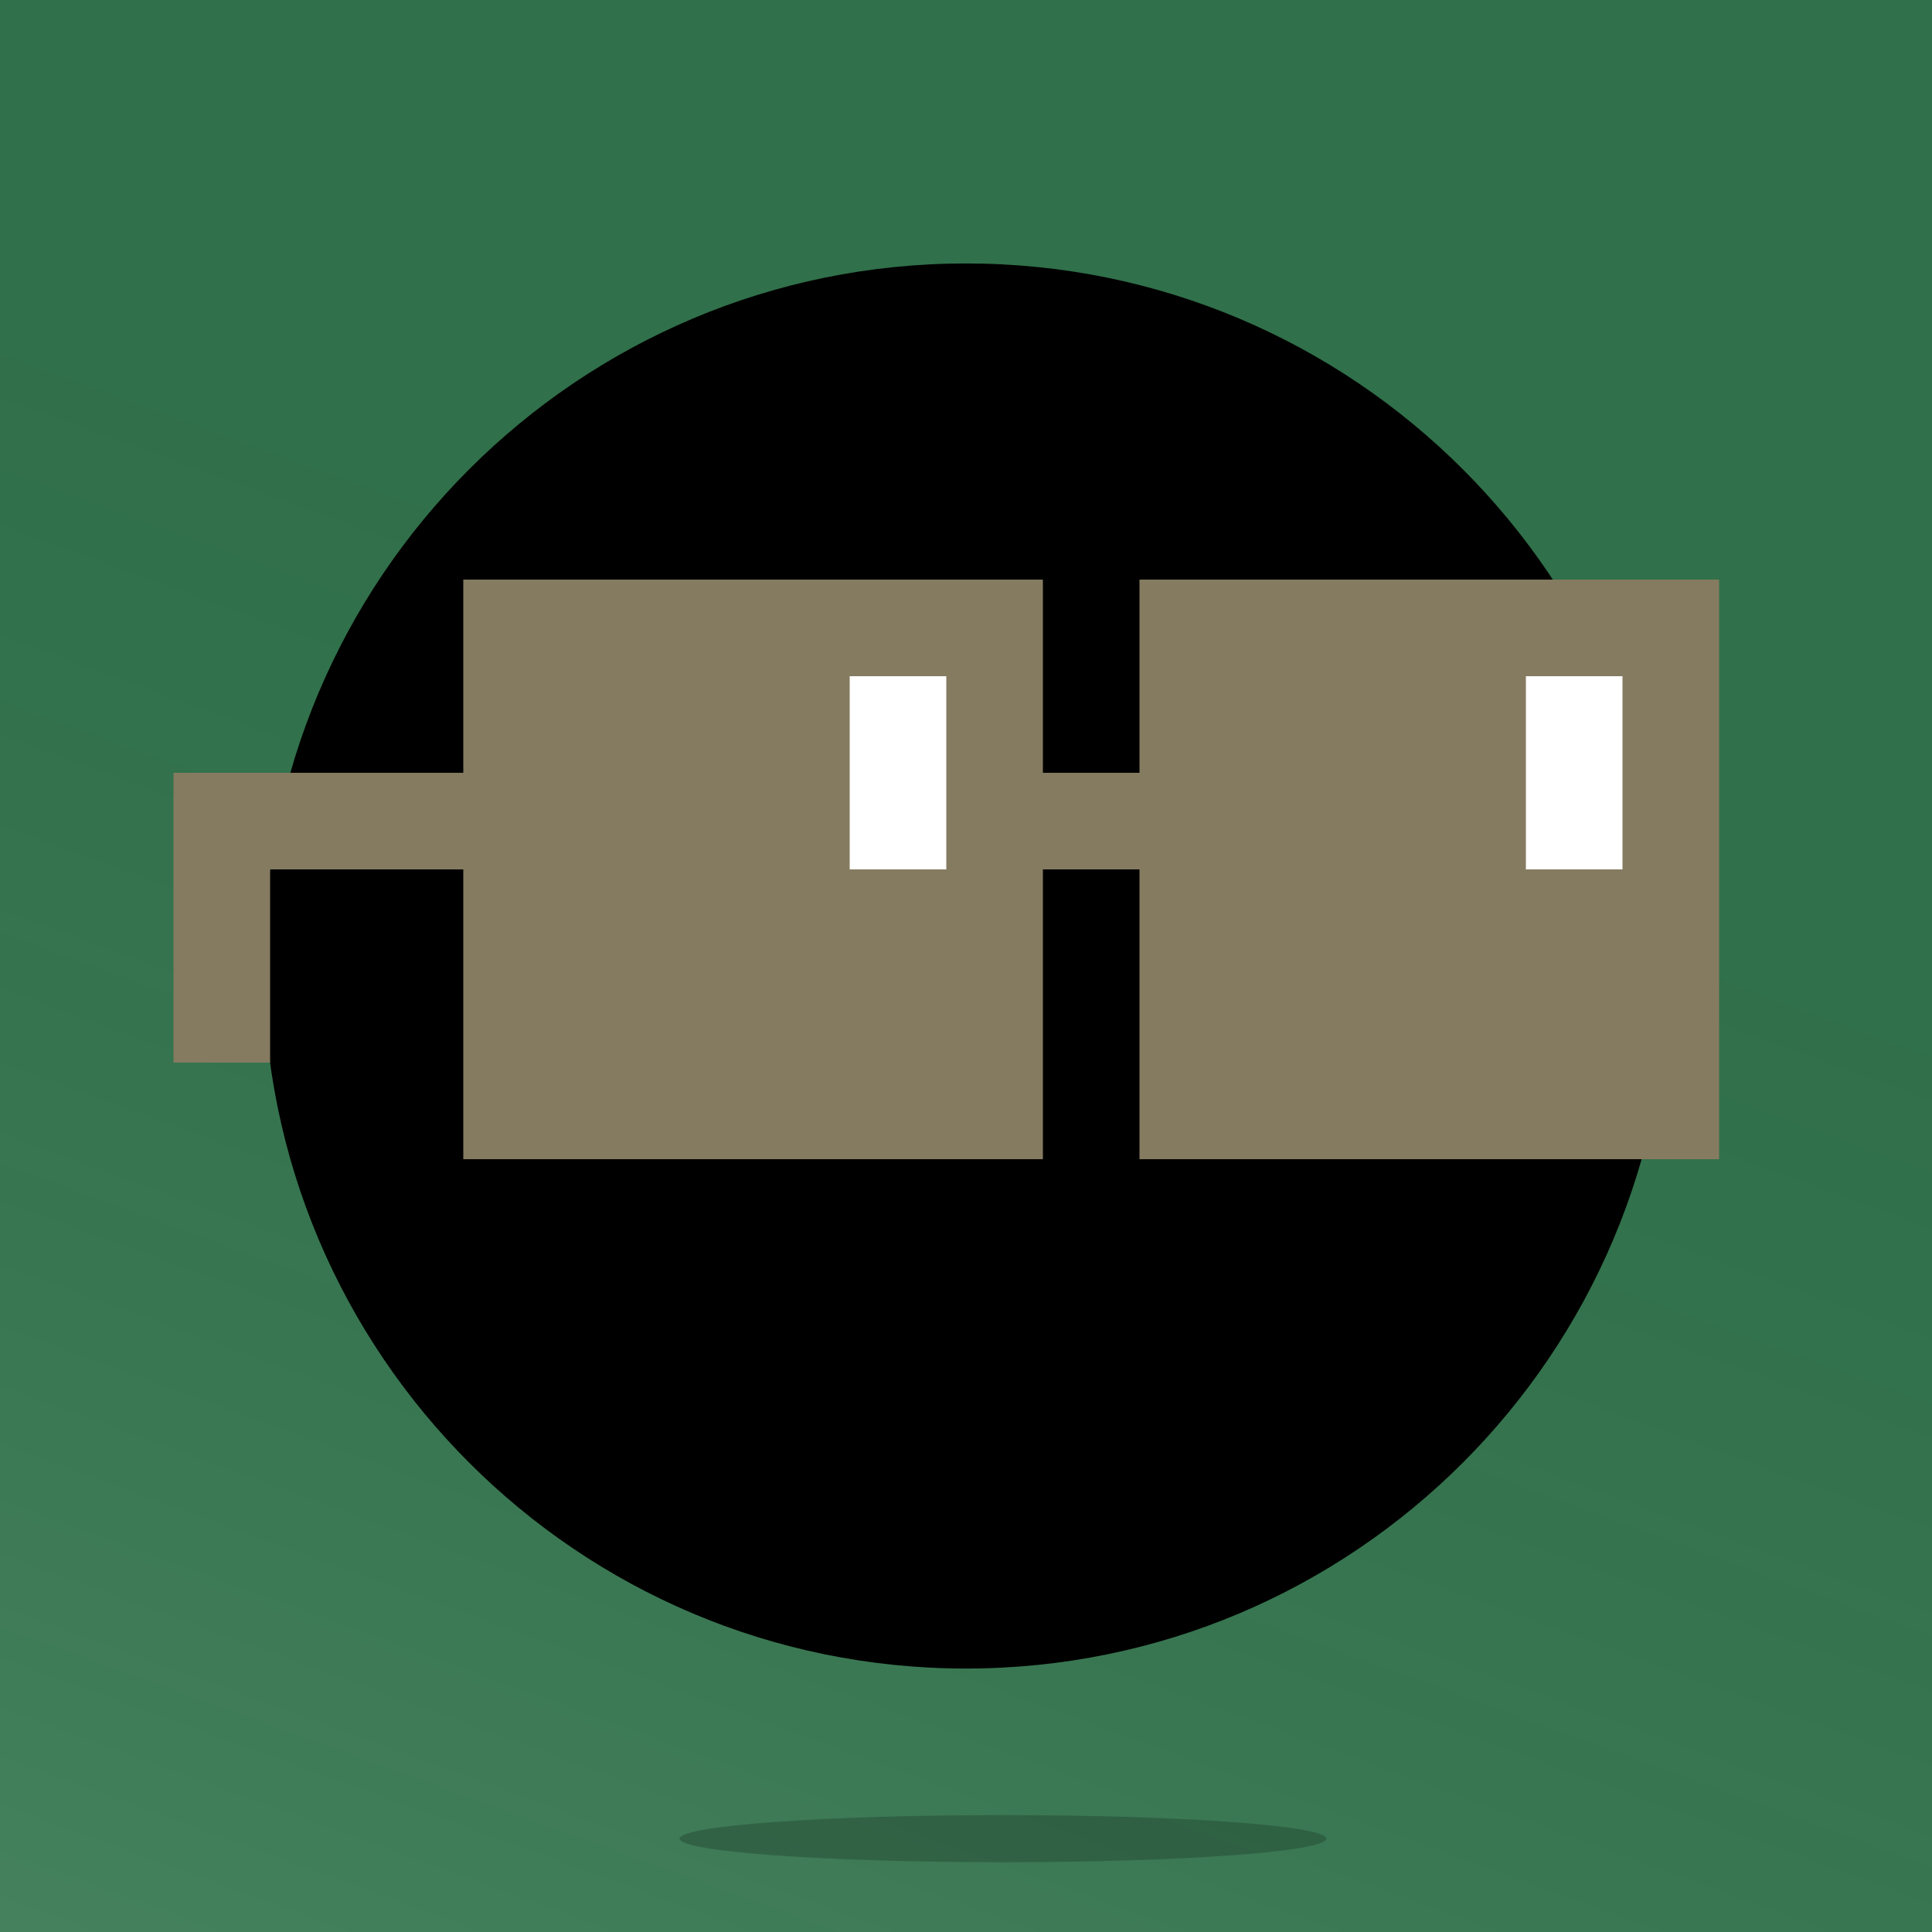 <svg xmlns="http://www.w3.org/2000/svg" viewBox="0 0 100 100"><svg><path fill="#000" d="M0 0h100v100H0z" class="shade"/><path d="M0 0h100v100H0z" class="bg" opacity=".9"/><path fill="url(#grad)" d="M0 0h100v100H0z" opacity=".21"/><defs><linearGradient id="grad" cx="0" cy="0%" r="1" gradientTransform="rotate(110 24.701 35.446)" gradientUnits="userSpaceOnUse"><stop offset="15.62%" stop-color="#000" stop-opacity=".21"/><stop offset="100%" stop-color="#fff" stop-opacity=".49"/></linearGradient><filter id="sh" color-interpolation-filters="sRGB" filterUnits="userSpaceOnUse"><feGaussianBlur stdDeviation="4"/></filter></defs><g filter="url(#sh)" opacity=".2" transform="matrix(.65 0 0 .65 16 40)"><path fill="#000" d="M81 84.875c0 1.035-11.529 1.875-25.75 1.875s-25.75-.84-25.75-1.875C29.5 83.84 41.029 83 55.25 83S81 83.84 81 84.875Z"/></g></svg><svg viewBox="0 0 110 110"><defs><radialGradient id="gzr" cx="0" cy="0%" r="1" gradientTransform="translate(66.458 24.358) scale(75.291)" gradientUnits="userSpaceOnUse"><stop offset="15.62%" stop-color="hsl(227, 73%, 94%)"/><stop offset="39.58%" stop-color="hsl(226, 79%, 82%)"/><stop offset="72.92%" stop-color="hsl(220, 89%, 60%)"/><stop offset="90.63%" stop-color="hsl(218, 93%, 41%)"/><stop offset="100%" stop-color="hsl(217, 93%, 40%)"/></radialGradient></defs><g transform="matrix(.8 0 0 .8 15 15)"><path fill="url(#gzr)" d="M100 50c0-27.614-22.386-50-50-50S0 22.386 0 50s22.386 50 50 50 50-22.386 50-50Z"/></g></svg><svg class="nogs" style="shape-rendering:crispedges" viewBox="0 0 100 100"><g transform="translate(-1.02 -5)"><defs><style>.bg{fill:#388256}.a{fill:#857b60}.y{fill:#fff}</style></defs><path d="M10 50v10h5V50h-5Zm15-5H10v5h15v-5Zm35 0h-5v5h5v-5ZM25 35v30h30V35H25Zm35 0v30h30V35H60Z" class="a"/><path d="M45 45v5h5V40h-5zm35-5h5v10h-5z" class="y"/></g></svg></svg>